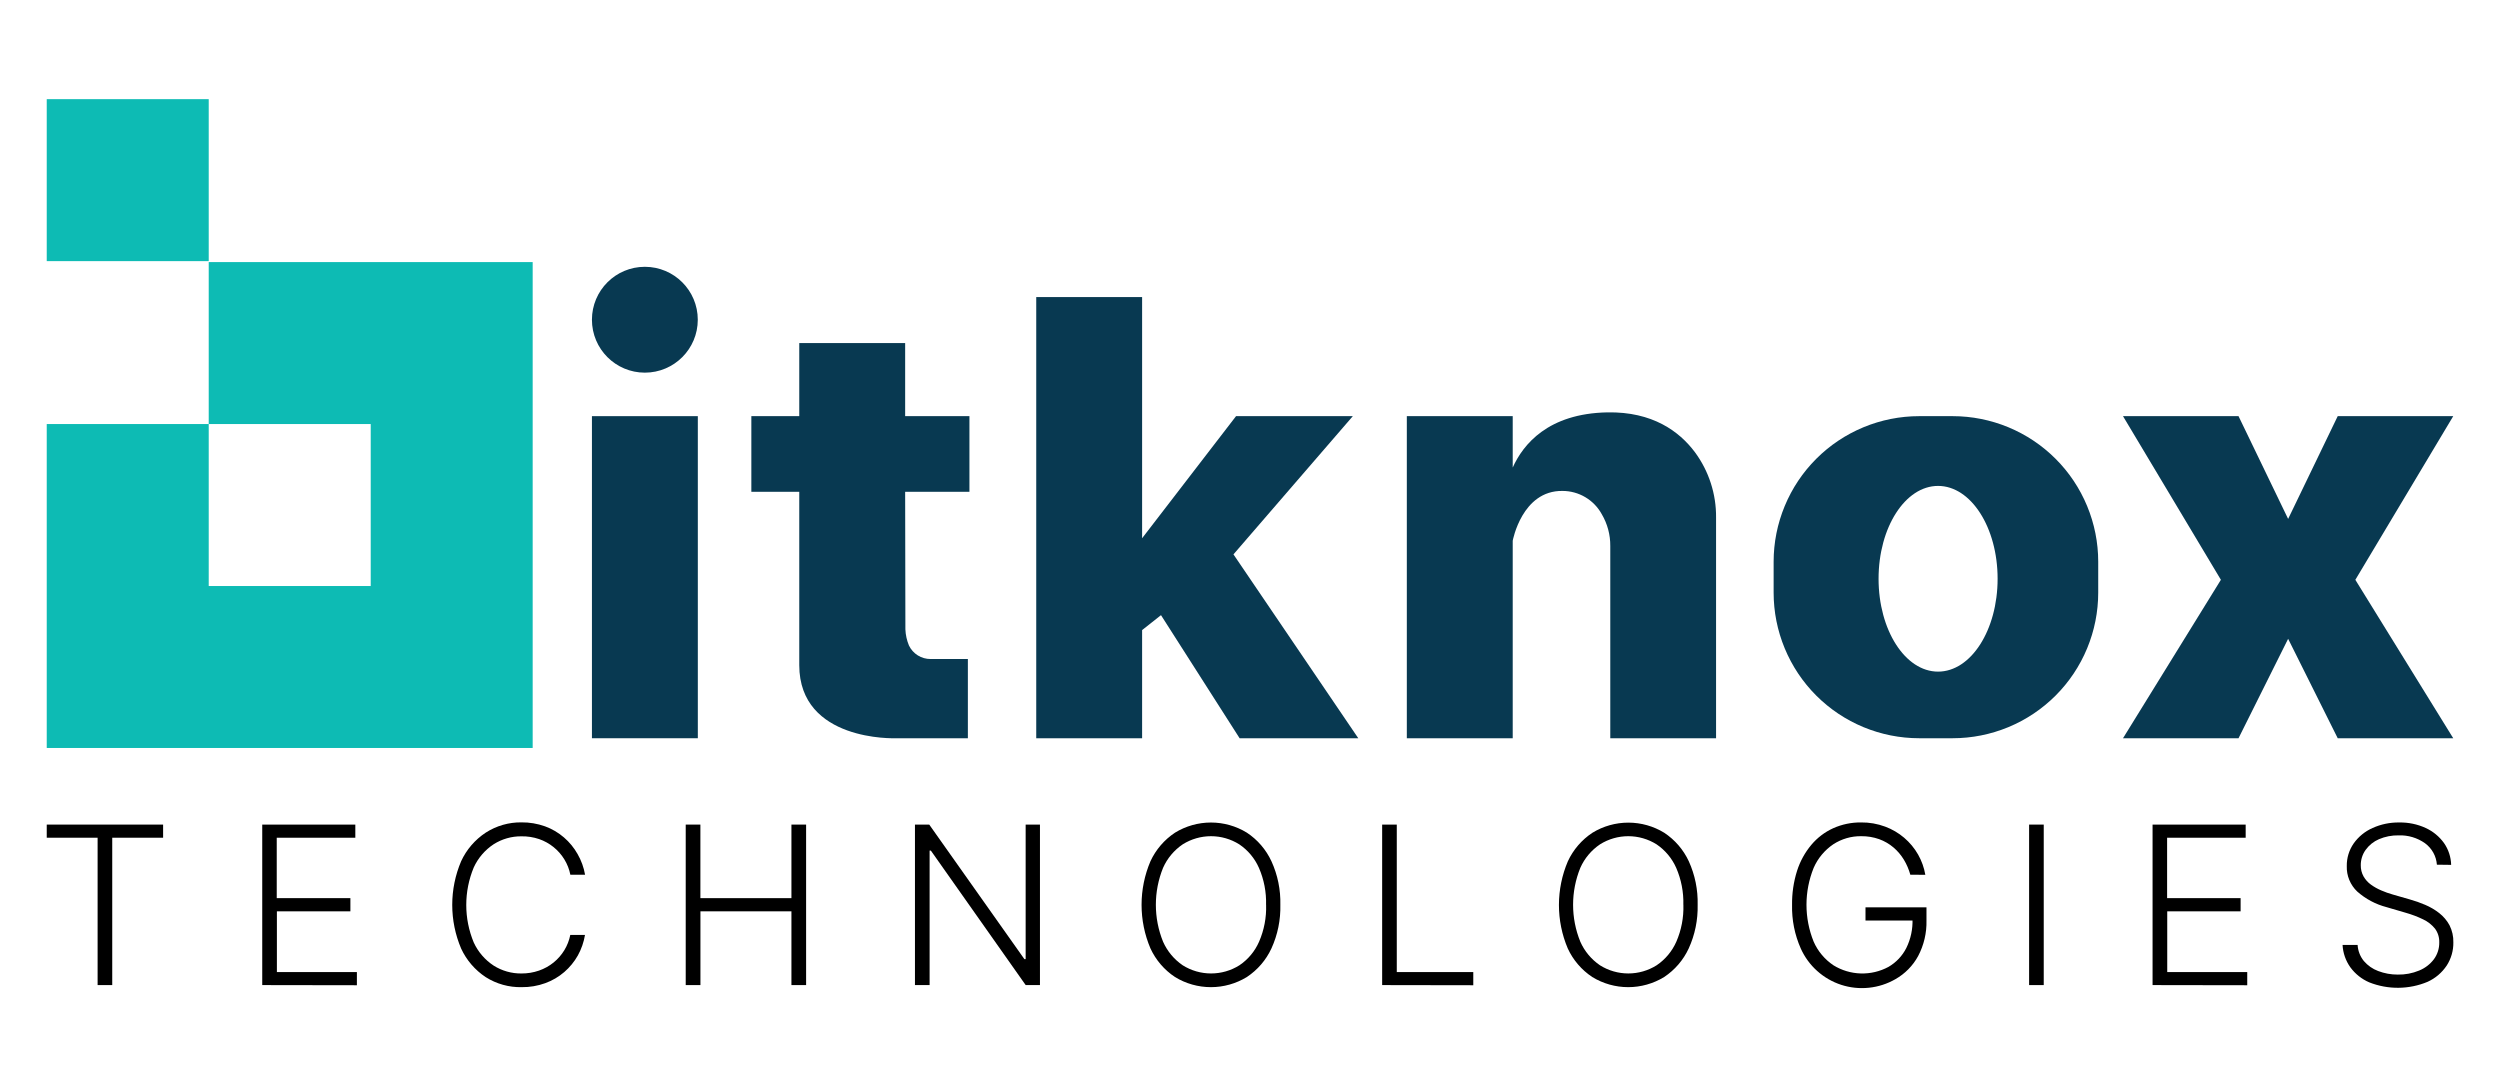 <svg xmlns="http://www.w3.org/2000/svg" width="115" height="50" viewBox="0 0 115 50" fill="none"><path d="M2.15 38.535V37.931H7.503V38.535H5.163V45.314H4.49V38.535H2.15Z" fill="black"></path><path d="M12.063 45.314V37.931H16.345V38.535H12.73V41.315H16.118V41.921H12.737V44.714H16.417V45.321L12.063 45.314Z" fill="black"></path><path d="M26.913 40.237H26.236C26.187 39.989 26.095 39.752 25.963 39.536C25.697 39.098 25.285 38.766 24.8 38.598C24.538 38.509 24.262 38.466 23.985 38.471C23.534 38.466 23.091 38.593 22.71 38.834C22.31 39.097 21.991 39.468 21.792 39.904C21.565 40.451 21.448 41.037 21.448 41.629C21.448 42.221 21.565 42.807 21.792 43.354C21.992 43.788 22.31 44.157 22.71 44.419C23.092 44.659 23.535 44.785 23.985 44.78C24.261 44.782 24.535 44.737 24.795 44.647C25.039 44.562 25.266 44.436 25.467 44.274C25.662 44.115 25.829 43.924 25.96 43.709C26.092 43.492 26.184 43.254 26.233 43.006H26.91C26.855 43.338 26.744 43.658 26.581 43.952C26.419 44.24 26.207 44.498 25.957 44.714C25.699 44.936 25.403 45.109 25.083 45.225C24.735 45.351 24.368 45.414 23.998 45.409C23.413 45.422 22.837 45.261 22.343 44.948C21.851 44.623 21.459 44.168 21.212 43.633C20.942 42.998 20.803 42.315 20.803 41.625C20.803 40.935 20.942 40.252 21.212 39.617C21.459 39.081 21.851 38.626 22.343 38.302C22.832 37.987 23.403 37.822 23.985 37.829C24.355 37.825 24.722 37.887 25.07 38.011C25.39 38.127 25.686 38.301 25.944 38.524C26.196 38.741 26.408 39 26.571 39.29C26.739 39.583 26.855 39.904 26.913 40.237Z" fill="black"></path><path d="M31.543 45.314V37.931H32.218V41.315H36.406V37.931H37.081V45.314H36.406V41.921H32.22V45.314H31.543Z" fill="black"></path><path d="M47.838 37.931V45.314H47.181L42.821 39.129H42.762V45.312H42.088V37.931H42.745L47.122 44.12H47.18V37.931H47.838Z" fill="black"></path><path d="M58.896 41.622C58.913 42.313 58.773 42.999 58.486 43.628C58.238 44.163 57.847 44.618 57.355 44.943C56.858 45.248 56.286 45.409 55.703 45.409C55.119 45.409 54.547 45.248 54.05 44.943C53.559 44.618 53.168 44.163 52.921 43.628C52.651 42.994 52.512 42.312 52.512 41.622C52.512 40.933 52.651 40.251 52.921 39.617C53.169 39.082 53.56 38.627 54.052 38.302C54.549 37.997 55.12 37.836 55.703 37.836C56.287 37.836 56.858 37.997 57.355 38.302C57.847 38.627 58.238 39.082 58.486 39.617C58.773 40.245 58.913 40.931 58.896 41.622ZM58.239 41.622C58.256 41.038 58.144 40.458 57.911 39.922C57.718 39.483 57.404 39.107 57.005 38.839C56.616 38.595 56.166 38.465 55.706 38.465C55.246 38.465 54.796 38.595 54.406 38.839C54.009 39.108 53.695 39.482 53.501 39.92C53.059 41.01 53.059 42.23 53.501 43.319C53.696 43.758 54.009 44.134 54.406 44.404C54.797 44.649 55.248 44.779 55.709 44.779C56.17 44.779 56.622 44.649 57.012 44.404C57.411 44.136 57.725 43.76 57.917 43.319C58.149 42.785 58.26 42.205 58.241 41.622H58.239Z" fill="black"></path><path d="M63.579 45.314V37.931H64.252V44.714H67.771V45.321L63.579 45.314Z" fill="black"></path><path d="M78.092 41.622C78.108 42.313 77.968 42.999 77.681 43.628C77.433 44.163 77.042 44.618 76.551 44.943C76.053 45.248 75.481 45.409 74.898 45.409C74.314 45.409 73.743 45.248 73.245 44.943C72.754 44.618 72.363 44.163 72.117 43.628C71.848 42.994 71.71 42.313 71.711 41.624C71.712 40.936 71.851 40.255 72.121 39.621C72.368 39.087 72.76 38.631 73.252 38.307C73.749 38.002 74.32 37.841 74.904 37.841C75.487 37.841 76.058 38.002 76.555 38.307C77.047 38.632 77.438 39.087 77.686 39.621C77.97 40.249 78.109 40.933 78.092 41.622ZM77.434 41.622C77.45 41.038 77.338 40.458 77.106 39.922C76.912 39.483 76.598 39.108 76.201 38.839C75.811 38.595 75.361 38.465 74.901 38.465C74.441 38.465 73.991 38.595 73.602 38.839C73.204 39.107 72.889 39.482 72.695 39.92C72.251 41.01 72.251 42.23 72.695 43.319C72.889 43.759 73.203 44.134 73.6 44.404C73.99 44.649 74.441 44.779 74.902 44.779C75.363 44.779 75.814 44.649 76.204 44.404C76.603 44.135 76.917 43.759 77.111 43.319C77.343 42.785 77.454 42.205 77.436 41.622H77.434Z" fill="black"></path><path d="M87.875 40.237C87.808 39.995 87.709 39.763 87.579 39.547C87.45 39.334 87.288 39.142 87.098 38.981C86.903 38.816 86.68 38.688 86.441 38.601C86.177 38.508 85.899 38.462 85.619 38.465C85.161 38.458 84.712 38.589 84.328 38.839C83.932 39.108 83.621 39.482 83.429 39.92C82.988 41.011 82.988 42.23 83.429 43.319C83.624 43.76 83.939 44.136 84.34 44.404C84.718 44.637 85.15 44.766 85.594 44.779C86.037 44.792 86.477 44.688 86.868 44.478C87.22 44.275 87.505 43.974 87.689 43.612C87.894 43.197 87.992 42.737 87.975 42.275L88.192 42.344H85.813V41.737H88.618V42.344C88.632 42.912 88.5 43.474 88.235 43.977C87.993 44.424 87.629 44.793 87.187 45.043C86.813 45.258 86.398 45.392 85.97 45.436C85.541 45.481 85.108 45.436 84.698 45.303C84.288 45.17 83.911 44.952 83.59 44.664C83.269 44.377 83.013 44.025 82.836 43.632C82.556 43.001 82.419 42.316 82.435 41.626C82.428 41.094 82.505 40.564 82.665 40.057C82.805 39.619 83.028 39.213 83.323 38.861C83.597 38.535 83.939 38.275 84.326 38.099C84.73 37.918 85.169 37.827 85.611 37.832C85.989 37.828 86.364 37.893 86.718 38.025C87.36 38.263 87.898 38.72 88.236 39.316C88.398 39.603 88.509 39.916 88.565 40.241L87.875 40.237Z" fill="black"></path><path d="M94.012 37.931V45.314H93.339V37.931H94.012Z" fill="black"></path><path d="M99.018 45.314V37.931H103.301V38.535H99.687V41.315H103.068V41.921H99.693V44.714H103.373V45.321L99.018 45.314Z" fill="black"></path><path d="M112.097 39.776C112.083 39.582 112.027 39.393 111.933 39.223C111.838 39.053 111.708 38.905 111.552 38.79C111.198 38.539 110.771 38.411 110.338 38.427C110.026 38.421 109.717 38.481 109.431 38.603C109.186 38.709 108.974 38.879 108.818 39.096C108.67 39.302 108.593 39.55 108.596 39.804C108.593 39.982 108.636 40.158 108.723 40.315C108.808 40.464 108.924 40.592 109.063 40.693C109.211 40.8 109.371 40.889 109.539 40.96C109.712 41.035 109.89 41.098 110.071 41.149L110.85 41.373C111.091 41.44 111.327 41.523 111.557 41.622C111.788 41.72 112.006 41.847 112.204 42.002C112.398 42.153 112.56 42.344 112.677 42.56C112.801 42.806 112.862 43.078 112.854 43.352C112.86 43.729 112.753 44.099 112.549 44.415C112.331 44.742 112.026 45.002 111.668 45.164C110.812 45.522 109.85 45.53 108.987 45.189C108.639 45.04 108.338 44.8 108.115 44.494C107.901 44.193 107.777 43.837 107.758 43.467H108.45C108.466 43.738 108.566 43.997 108.737 44.207C108.914 44.414 109.14 44.572 109.395 44.667C109.682 44.777 109.987 44.832 110.295 44.831C110.633 44.838 110.968 44.775 111.281 44.645C111.549 44.536 111.784 44.357 111.959 44.126C112.124 43.901 112.211 43.628 112.206 43.349C112.213 43.123 112.145 42.902 112.012 42.72C111.865 42.538 111.679 42.392 111.468 42.293C111.209 42.167 110.94 42.065 110.663 41.987L109.779 41.728C109.28 41.598 108.818 41.352 108.432 41.01C108.274 40.86 108.15 40.678 108.067 40.477C107.984 40.276 107.945 40.059 107.952 39.842C107.946 39.468 108.057 39.102 108.271 38.795C108.491 38.486 108.79 38.242 109.137 38.089C109.522 37.914 109.941 37.828 110.364 37.834C110.784 37.826 111.2 37.912 111.581 38.087C111.917 38.241 112.208 38.48 112.424 38.78C112.63 39.075 112.744 39.425 112.753 39.784L112.097 39.776Z" fill="black"></path><path d="M32.1 19.143H27.229V33.959H32.1V19.143Z" fill="#083951"></path><path d="M57.022 33.959H62.481L56.739 25.501L62.23 19.143H56.858L52.537 24.759V13.664H47.667V33.959H52.537V28.984L53.406 28.297L57.022 33.959Z" fill="#083951"></path><path d="M77.965 20.799C77.244 19.838 76.013 18.933 73.943 18.969C71.208 19.018 70.061 20.448 69.585 21.506V19.143H64.714V33.959H69.585V24.873C69.585 24.873 70.01 22.555 71.875 22.583C72.245 22.583 72.608 22.683 72.925 22.871C73.243 23.06 73.505 23.33 73.682 23.654C73.943 24.098 74.078 24.604 74.073 25.118V33.959H78.939V23.809C78.95 22.727 78.608 21.67 77.965 20.799Z" fill="#083951"></path><path d="M41.637 22.623H44.594V19.143H41.637V15.78H36.766V19.143H34.562V22.623H36.766V30.596C36.766 34.123 41.183 33.959 41.183 33.959H44.522V30.315H42.808C42.6 30.316 42.396 30.259 42.22 30.149C42.044 30.039 41.902 29.881 41.812 29.694C41.714 29.458 41.658 29.206 41.648 28.951L41.637 22.623Z" fill="#083951"></path><path d="M112.849 19.143H107.535L105.254 23.87L102.972 19.143H97.658L102.161 26.671L97.658 33.959H102.972L105.254 29.385L107.535 33.959H112.849L108.346 26.671L112.849 19.143Z" fill="#083951"></path><path d="M29.663 17.142C31.008 17.142 32.098 16.052 32.098 14.707C32.098 13.363 31.008 12.273 29.663 12.273C28.319 12.273 27.229 13.363 27.229 14.707C27.229 16.052 28.319 17.142 29.663 17.142Z" fill="#083951"></path><path d="M89.821 19.143H88.284C87.404 19.143 86.533 19.317 85.721 19.653C84.908 19.99 84.17 20.483 83.548 21.105C82.926 21.727 82.433 22.465 82.097 23.278C81.76 24.091 81.587 24.962 81.587 25.841V27.261C81.587 28.14 81.76 29.011 82.097 29.824C82.433 30.636 82.926 31.375 83.548 31.997C84.17 32.619 84.908 33.112 85.721 33.449C86.533 33.785 87.404 33.959 88.284 33.959H89.821C90.701 33.959 91.572 33.785 92.384 33.449C93.197 33.112 93.935 32.619 94.557 31.997C95.179 31.375 95.672 30.636 96.008 29.824C96.345 29.011 96.518 28.14 96.518 27.261V25.841C96.518 24.962 96.345 24.091 96.008 23.278C95.672 22.465 95.179 21.727 94.557 21.105C93.935 20.483 93.197 19.99 92.384 19.653C91.572 19.317 90.701 19.143 89.821 19.143ZM89.151 30.895C87.64 30.895 86.414 28.984 86.414 26.623C86.414 24.262 87.64 22.352 89.151 22.352C90.662 22.352 91.89 24.262 91.89 26.623C91.89 28.984 90.664 30.895 89.151 30.895Z" fill="#083951"></path><path d="M9.601 4.561H2.15V12.012H9.601V4.561Z" fill="#0DBBB4"></path><path d="M24.503 12.056V34.407H2.15V19.506H9.601V26.957H17.053V19.506H9.601V12.056H24.503Z" fill="#0DBBB4"></path></svg>